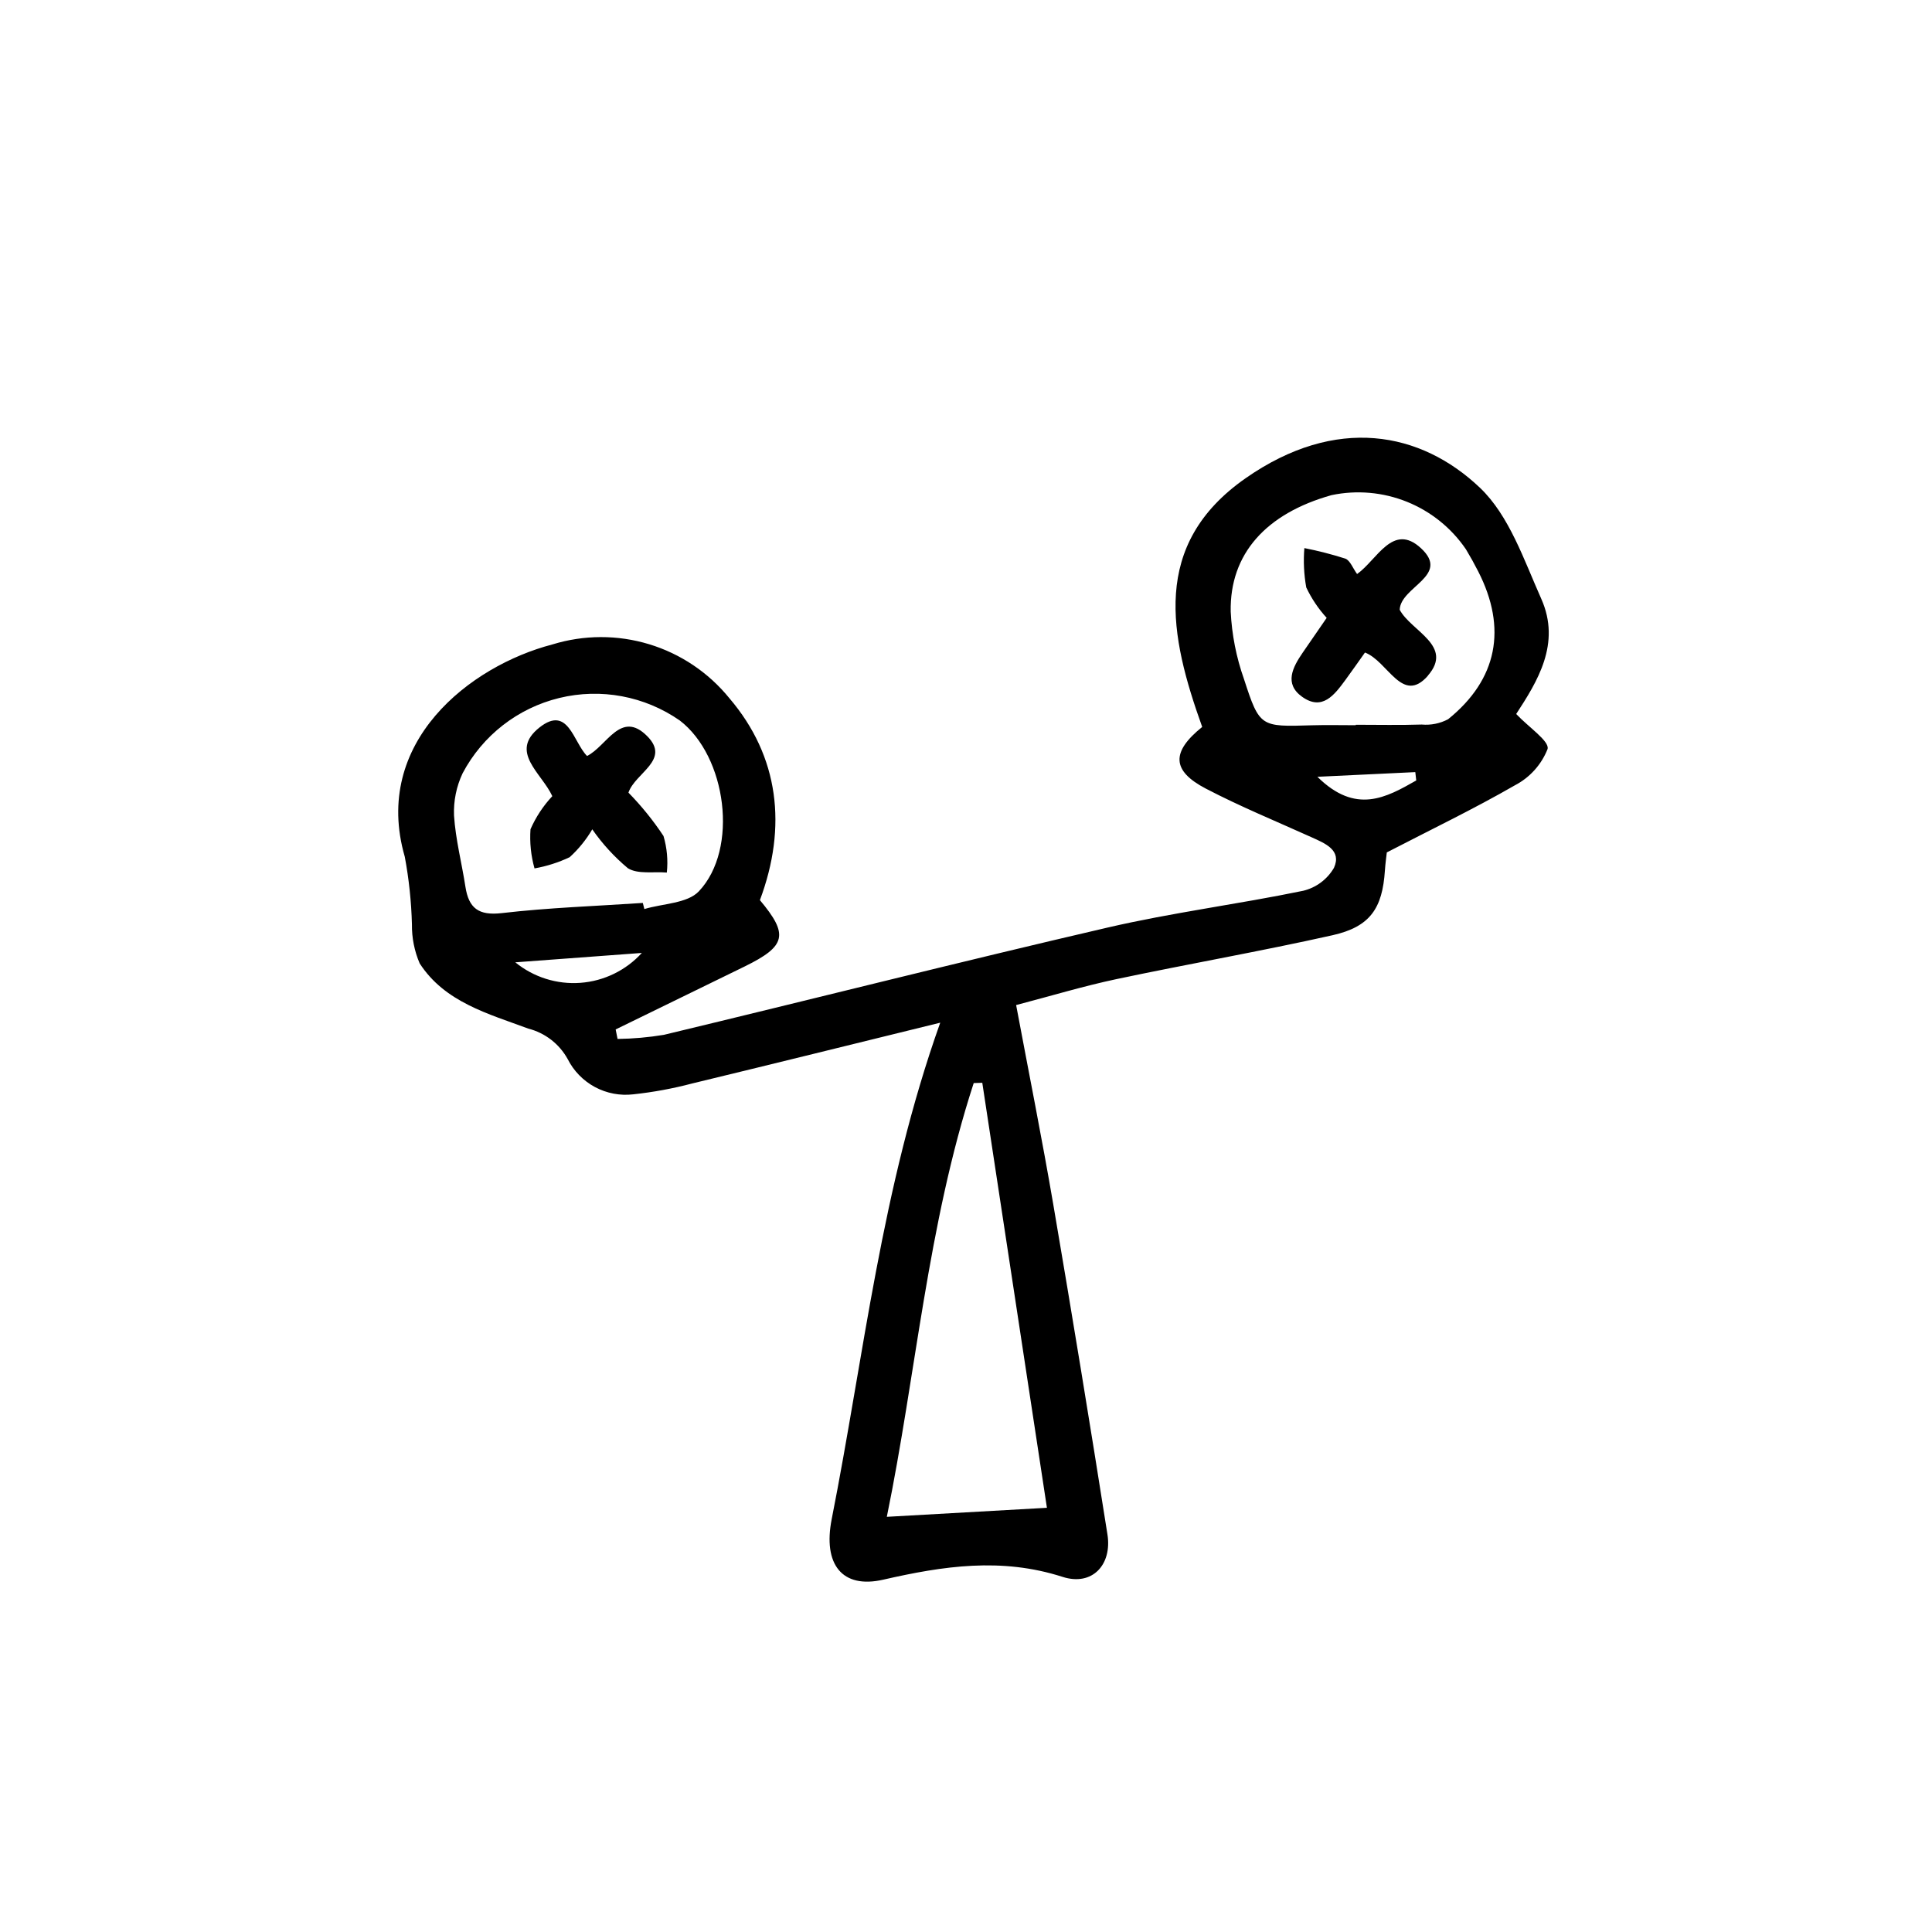 <?xml version="1.0" encoding="UTF-8"?>
<!-- Uploaded to: SVG Repo, www.svgrepo.com, Generator: SVG Repo Mixer Tools -->
<svg fill="#000000" width="800px" height="800px" version="1.1" viewBox="144 144 512 512" xmlns="http://www.w3.org/2000/svg">
 <path d="m393.18 415.02c-23.242 5.707-44.496 10.977-65.789 16.121h0.004c-5.109 1.348-10.312 2.305-15.562 2.867-3.512 0.414-7.062-0.262-10.176-1.934-3.113-1.676-5.633-4.266-7.223-7.422-2.219-4.012-5.996-6.93-10.438-8.062-10.578-3.934-22.117-6.984-28.766-17.262h-0.004c-1.406-3.277-2.109-6.816-2.059-10.387-0.16-6.004-0.793-11.988-1.895-17.891-8.762-30.348 17.324-50.594 39.117-56.262h-0.004c8.352-2.578 17.277-2.598 25.637-0.059 8.363 2.539 15.77 7.523 21.273 14.309 13.16 15.41 15.371 34.047 8.09 53.508 7.656 9.133 6.996 12.168-4.031 17.578-11.395 5.574-22.789 11.141-34.195 16.691l0.504 2.519h0.004c4.113-0.055 8.215-0.418 12.27-1.09 39.238-9.422 78.359-19.332 117.66-28.445 17.062-3.953 34.527-6.172 51.695-9.719v0.004c3.461-0.816 6.43-3.016 8.219-6.09 2.144-4.715-2.359-6.492-5.984-8.133-9.355-4.223-18.871-8.125-27.961-12.867s-9.191-9.734-0.969-16.344c-8.629-24.059-13.758-48.281 11.527-65.93 23.941-16.707 46.406-12.363 62.078 2.543 7.754 7.379 11.664 19.145 16.246 29.422 5.32 11.914-1.109 22.027-6.641 30.535 3.387 3.582 8.852 7.195 8.316 9.266l0.004 0.008c-1.633 4.144-4.707 7.559-8.656 9.617-10.832 6.238-22.129 11.672-33.953 17.789-0.105 1.008-0.379 2.887-0.504 4.785-0.656 10.047-3.926 14.93-13.887 17.164-19.004 4.262-38.215 7.602-57.273 11.633-8.645 1.832-17.129 4.402-26.57 6.871 3.371 18.008 6.867 35.402 9.855 52.898 4.969 29.09 9.746 58.211 14.34 87.367 1.281 8.016-3.988 13.816-11.895 11.27-16.203-5.215-31.609-2.891-47.523 0.746-10.918 2.492-16.02-4.07-13.645-16.09 8.57-43.391 13.105-87.605 28.758-131.53zm28.266 128.56c-5.613-36.918-11.371-74.777-17.129-112.63l-2.273 0.074c-12.277 37.711-15.285 77.23-23.027 114.95zm81.84-207.39v-0.121c5.836 0 11.672 0.133 17.496-0.059 2.414 0.215 4.84-0.273 6.981-1.406 13.07-10.535 15.699-24.094 7.969-39.191-1.008-1.98-2.09-3.93-3.238-5.836l0.004 0.004c-3.852-5.656-9.293-10.043-15.641-12.602-6.348-2.555-13.309-3.168-20.004-1.758-17.324 4.867-26.988 15.551-26.703 30.859 0.297 6.106 1.484 12.141 3.527 17.902 4.137 12.75 4.387 12.637 17.961 12.227 3.844-0.113 7.742-0.02 11.648-0.02zm-188.93 47.098 0.402 1.621c4.914-1.477 11.402-1.473 14.453-4.707 10.617-11.238 7.332-35.77-5.062-45.266-9.297-6.469-20.918-8.641-31.926-5.965-11.004 2.676-20.332 9.938-25.625 19.953-1.648 3.492-2.43 7.332-2.277 11.195 0.406 6.332 2.055 12.594 3.023 18.895 0.883 5.672 3.488 7.68 9.637 6.969 12.414-1.441 24.926-1.859 37.375-2.695zm-33.797 15.738c4.848 3.953 11.027 5.898 17.262 5.434 6.238-0.461 12.062-3.297 16.273-7.922zm238.76-48.199-0.25-2.207-25.945 1.238c10.184 10.062 18.219 5.504 26.203 0.969zm3.074-27.77c6.934-7.934-4.402-11.758-7.457-17.457 0.211-6.152 13.531-9.008 5.644-16.312-7.461-6.918-11.645 3.102-16.938 6.836-1.145-1.57-1.848-3.617-3.133-4.09h-0.004c-3.555-1.137-7.176-2.066-10.836-2.785-0.285 3.484-0.117 6.992 0.504 10.434 1.395 2.938 3.215 5.656 5.41 8.059l-6.344 9.203c-2.676 3.891-4.977 8.273-0.168 11.707 5.359 3.828 8.566-0.504 11.473-4.453 1.758-2.398 3.457-4.84 5.188-7.273 6.113 2.324 9.879 13.918 16.695 6.133zm-237.8 40.684h-0.004c-0.246 3.5 0.113 7.016 1.062 10.395 3.227-0.57 6.363-1.57 9.32-2.973 2.359-2.144 4.375-4.633 5.988-7.383 2.668 3.84 5.84 7.305 9.43 10.305 2.644 1.656 6.832 0.855 10.328 1.152 0.344-3.254 0.043-6.547-0.883-9.688-2.723-4.117-5.836-7.965-9.289-11.492 1.789-5.273 11.266-8.629 4.973-14.969-7.008-7.055-10.688 2.656-15.949 5.254-3.672-3.719-5.004-13.551-12.594-7.559-8.184 6.469 0.609 12.09 3.391 18.207l-0.004 0.004c-2.402 2.566-4.352 5.523-5.766 8.746z"/>
</svg>